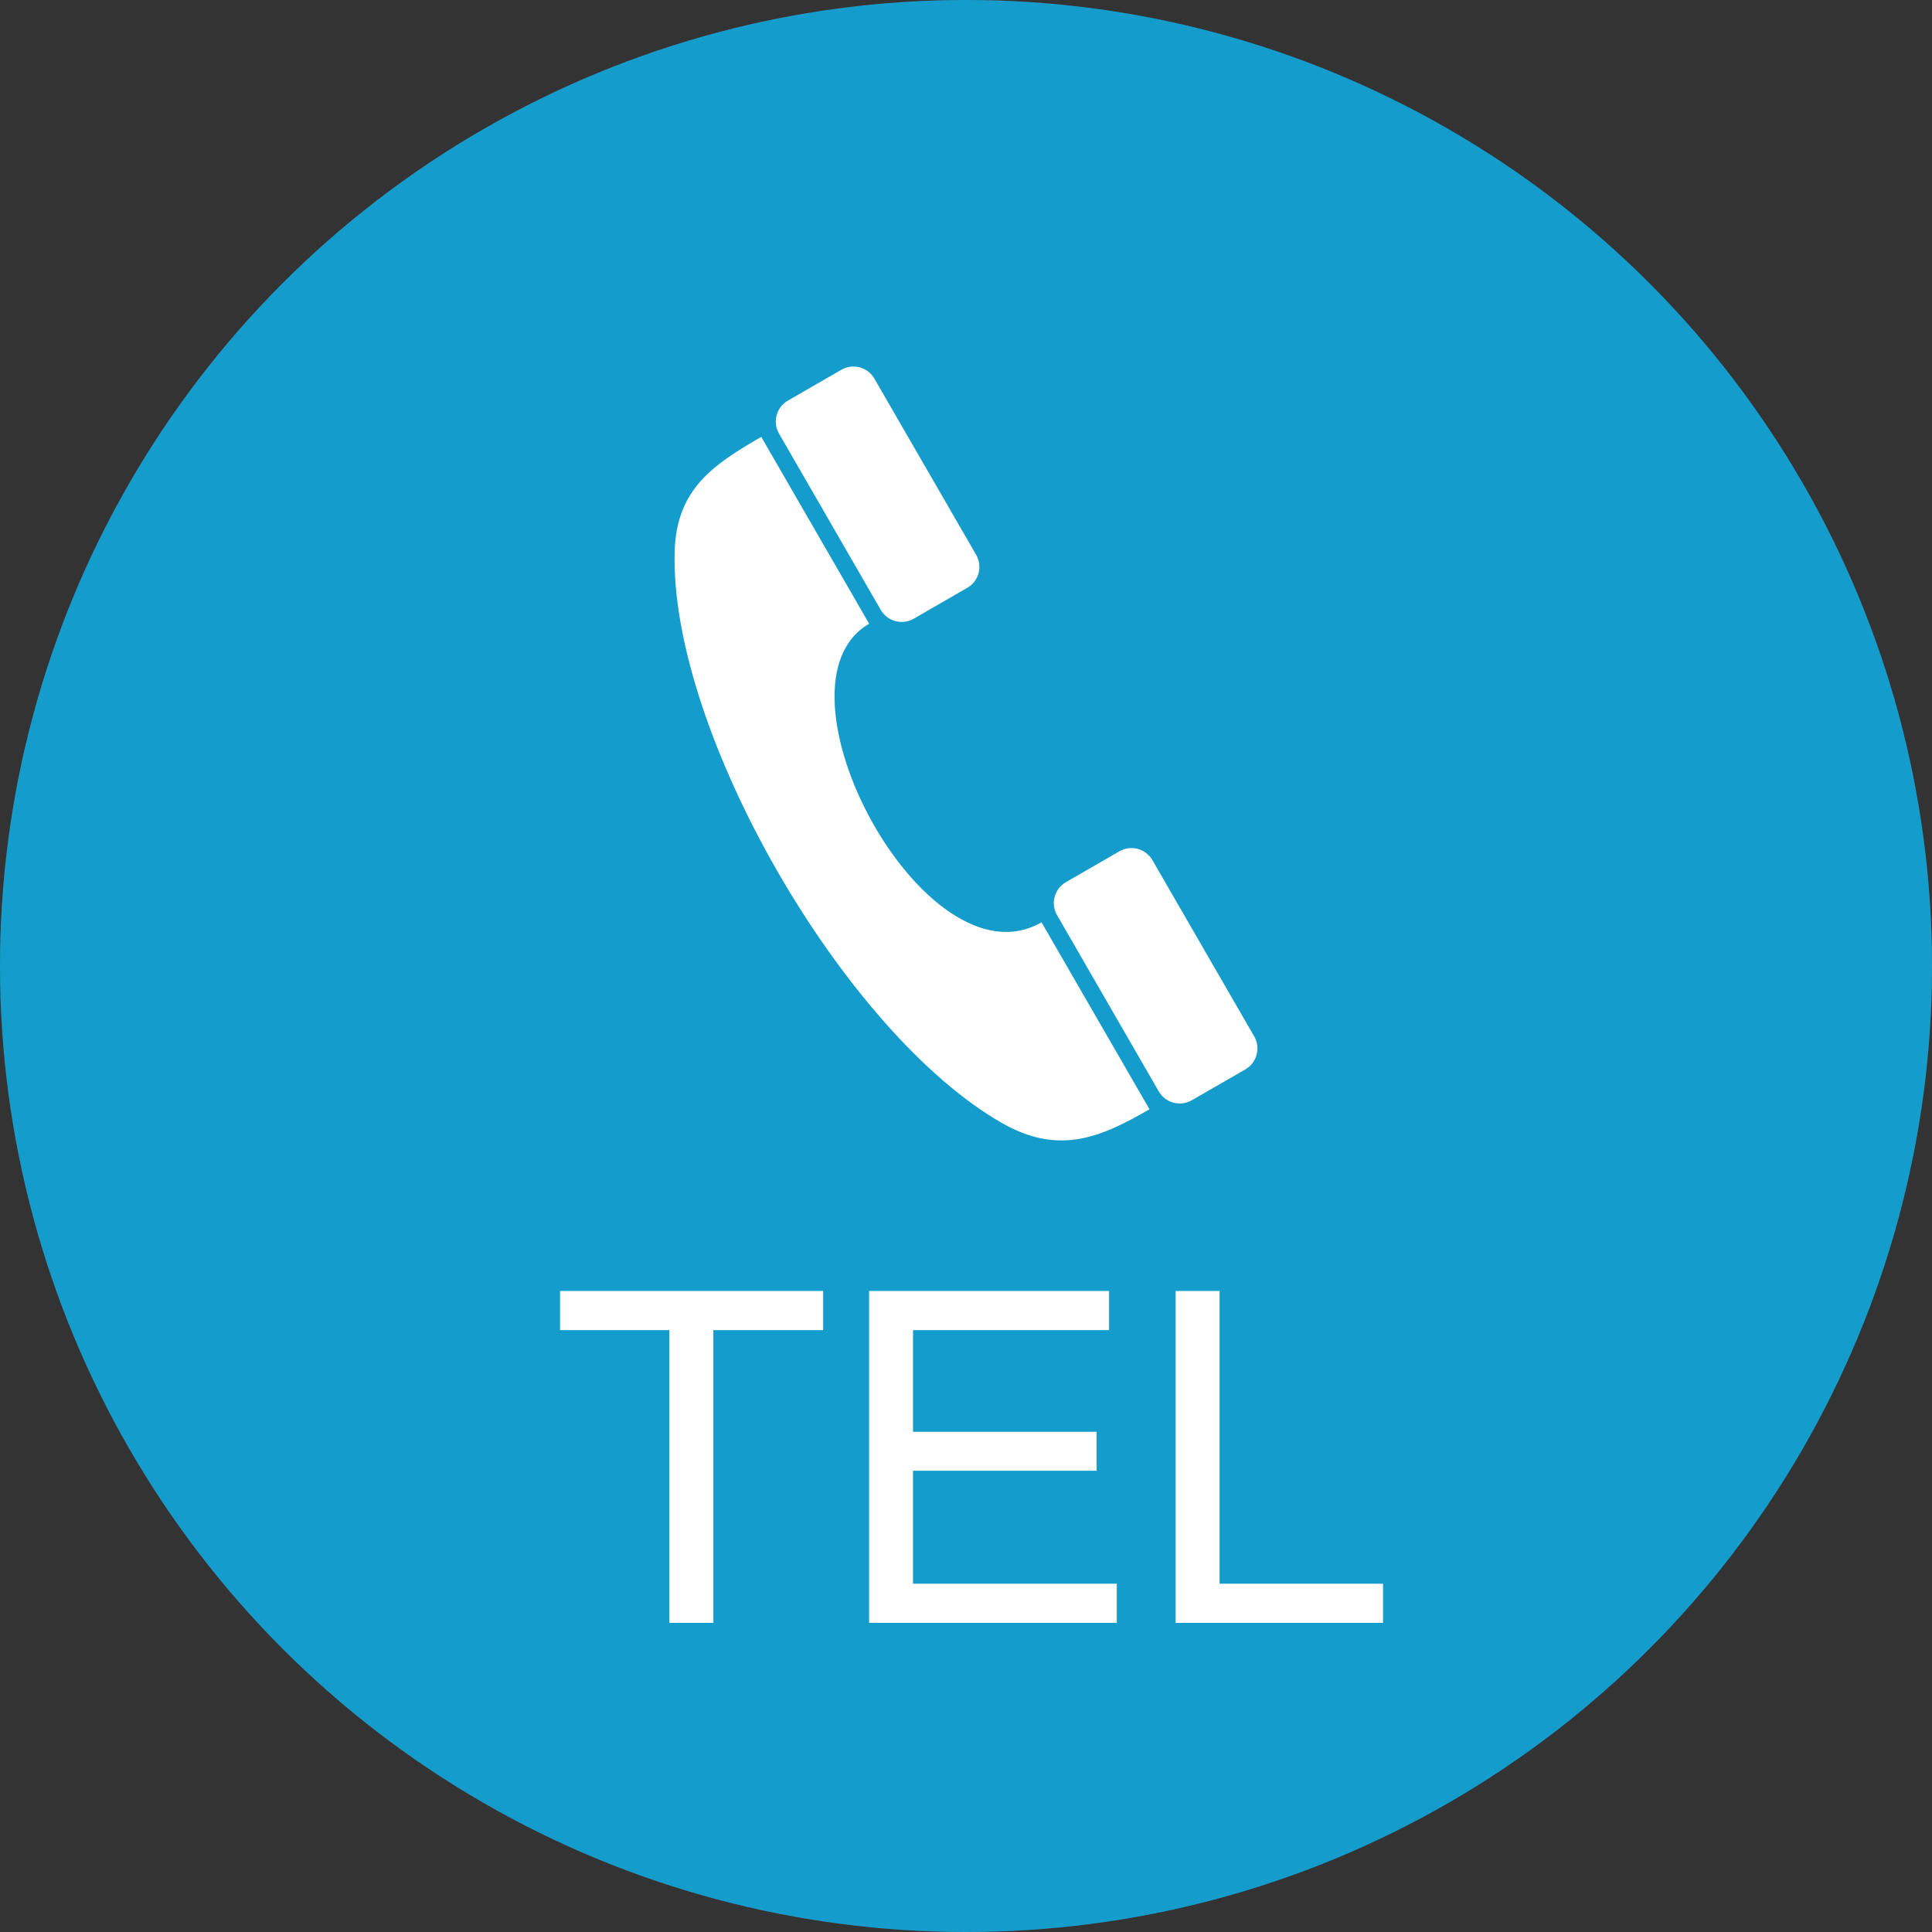 <?xml version="1.0" encoding="utf-8"?>
<!-- Generator: Adobe Illustrator 16.0.0, SVG Export Plug-In . SVG Version: 6.00 Build 0)  -->
<!DOCTYPE svg PUBLIC "-//W3C//DTD SVG 1.1//EN" "http://www.w3.org/Graphics/SVG/1.1/DTD/svg11.dtd">
<svg version="1.1" id="圖層_1" xmlns="http://www.w3.org/2000/svg" xmlns:xlink="http://www.w3.org/1999/xlink" x="0px" y="0px"
	 width="150px" height="150px" viewBox="0 0 150 150" enable-background="new 0 0 150 150" xml:space="preserve">
<rect x="0" y="0" width="150" height="150" fill="#333333" stroke="none"/>
<circle fill="#3F4A5A" cx="75" cy="75" r="75"/>
<circle fill="#149DCC" cx="75" cy="75" r="75"/>
<path fill="#FFFFFF" d="M67.48,48.427c-8.261,4.773,4.339,28.399,13.383,23.181l8.383,14.516c-3.816,2.203-7.037,3.591-11.459,1.064
	c-12.278-7.018-25.791-30.412-25.406-44.364c0.13-4.848,2.994-6.749,6.722-8.905C60.704,36.693,65.873,45.647,67.48,48.427
	L67.48,48.427z M70.941,48.036c-0.894,0.515-2.04,0.213-2.561-0.687l-7.897-13.684c-0.515-0.893-0.213-2.039,0.687-2.561
	l4.155-2.396c0.893-0.515,2.039-0.213,2.561,0.687l7.903,13.685c0.515,0.892,0.213,2.04-0.687,2.555L70.941,48.036z M92.528,85.424
	c-0.892,0.515-2.04,0.212-2.561-0.687L82.07,71.052c-0.515-0.893-0.211-2.039,0.688-2.562l4.154-2.396
	c0.893-0.515,2.039-0.213,2.561,0.687l7.903,13.686c0.515,0.892,0.214,2.038-0.687,2.561L92.528,85.424z"/>
<path display="none" fill="#FFFFFF" d="M96.021,52.474c-0.227-0.85-0.689-1.772-1.033-2.563c-4.1-9.854-13.055-13.384-20.289-13.384
	c-9.687,0-20.347,6.487-21.768,19.872v2.738c0,0.118,0.037,1.143,0.096,1.655c0.798,6.377,5.828,13.149,9.592,19.535
	c4.041,6.839,8.236,13.553,12.396,20.273c2.563-4.386,5.118-8.83,7.622-13.099c0.688-1.252,1.472-2.504,2.16-3.705
	c0.453-0.798,1.324-1.596,1.721-2.335c4.041-7.403,10.551-14.863,10.551-22.207V56.23C97.068,55.432,96.08,52.642,96.021,52.474
	L96.021,52.474z M74.875,66.195c-2.848,0-5.959-1.42-7.497-5.352c-0.234-0.629-0.212-1.882-0.212-1.992v-1.765
	c0-5.008,4.253-7.292,7.958-7.292c4.554,0,8.076,3.646,8.076,8.201S79.43,66.195,74.875,66.195L74.875,66.195z"/>
<g>
	<path fill="#FFFFFF" d="M51.973,126v-22.729h-8.49v-3.041h20.426v3.041h-8.525V126H51.973z"/>
	<path fill="#FFFFFF" d="M67.477,126v-25.77h18.632v3.041H70.887v7.893h14.255v3.023H70.887v8.771h15.82V126H67.477z"/>
	<path fill="#FFFFFF" d="M91.277,126v-25.77h3.41v22.729h12.691V126H91.277z"/>
</g>
</svg>
